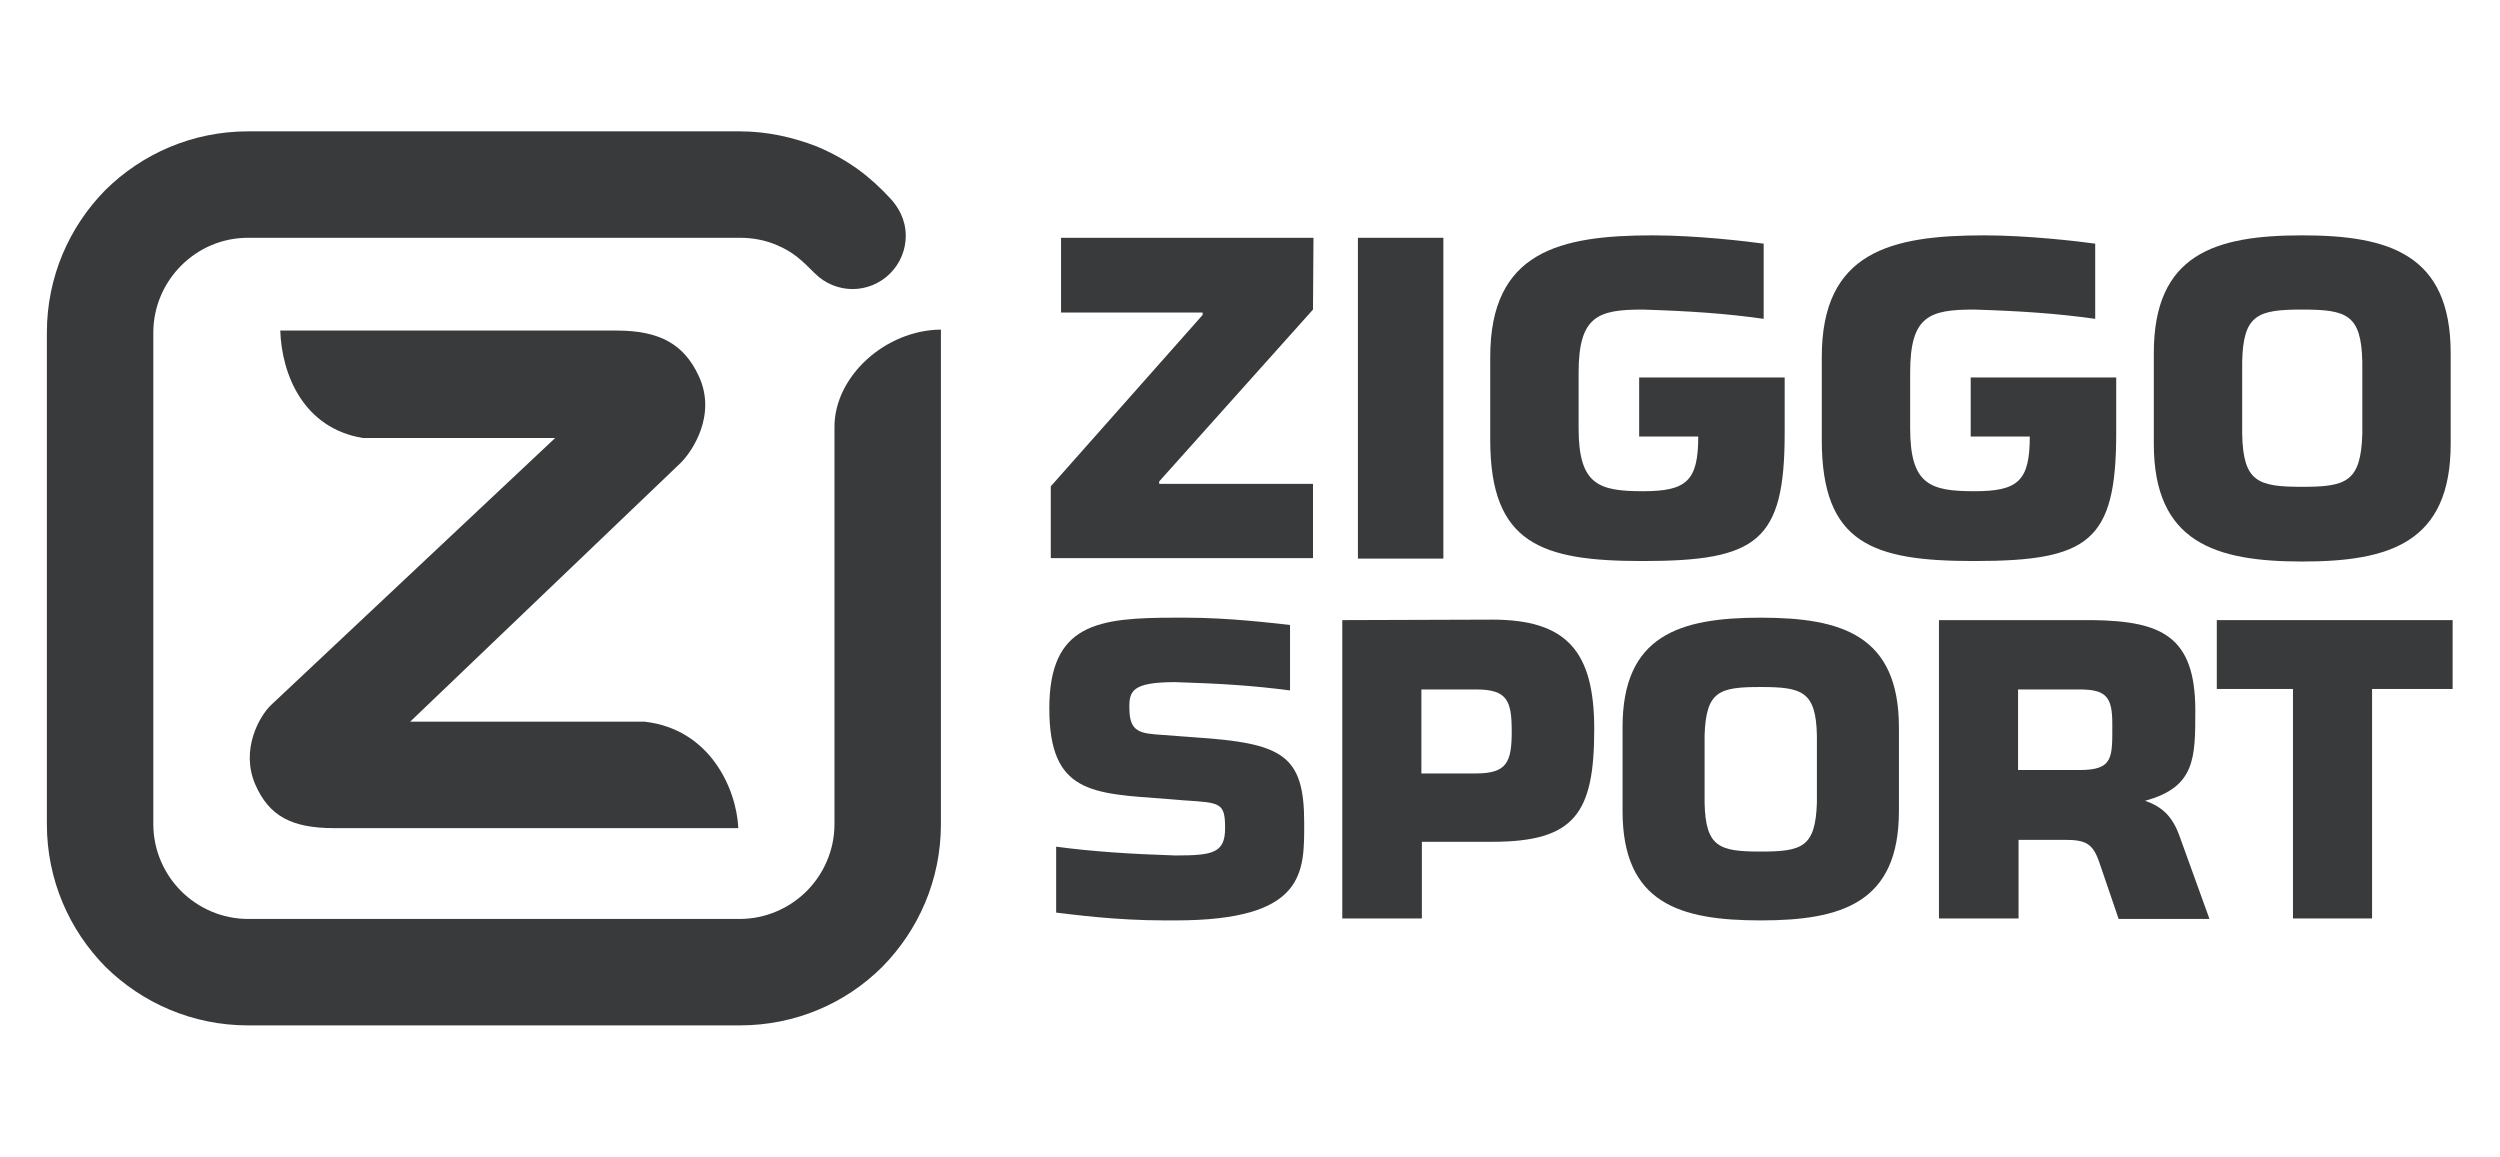 <svg xmlns:cc="http://creativecommons.org/ns#" xmlns:dc="http://purl.org/dc/elements/1.1/" xmlns:rdf="http://www.w3.org/1999/02/22-rdf-syntax-ns#" xmlns="http://www.w3.org/2000/svg" xmlns:xlink="http://www.w3.org/1999/xlink" id="&#x421;&#x43B;&#x43E;&#x439;_1" x="0px" y="0px" viewBox="0 0 512 236.9" style="enable-background:new 0 0 512 236.9;" xml:space="preserve"><style type="text/css">	.st0{fill:#383A3B;}</style><g>	<g>		<path class="st0" d="M485.9,188.1h-16.3v-47H454V127h48.3v14.1h-16.5V188.1z"></path>		<path class="st0" d="M397.1,127v61.1h16.3V172h9.5c4.3,0,5.7,0.8,7,4.5c3.2,9.4,4,11.7,4,11.7h18.6c0,0-1.8-5-6-16.6   c-1.4-4.1-3.4-6.3-7.2-7.6c10.3-2.8,10.3-8.7,10.3-18.5c0-15.2-6.9-18.3-21-18.5L397.1,127z M413.3,141.2h12.6   c5.4,0,6.7,1.5,6.7,7c0,6.9,0.3,9.5-6.7,9.5h-12.6V141.2z"></path>		<path class="st0" d="M360.6,126.5c-16.6,0-28.3,3.6-28.3,22.4v17.2c0,18.9,11.7,22.4,28.3,22.4c16.6,0,28.3-3.6,28.3-22.4V149   C388.9,130.1,377.2,126.5,360.6,126.5L360.6,126.5z M360.6,140.7c8.5,0,11.3,0.9,11.5,9.9v13.8c-0.3,9.1-3,10-11.5,10   c-8.5,0-11.3-0.9-11.5-10v-13.8C349.4,141.5,352.1,140.7,360.6,140.7z"></path>		<path class="st0" d="M274.9,127v61.1h16.3v-15.7h14.4c17,0,20.9-5.9,20.9-23.1c0-16-5.7-22.4-20.9-22.4L274.9,127z M291.1,141.2   h11.2c6.4,0,7.3,2.3,7.3,8.6l0,0c0,6.3-1,8.6-7.3,8.6h-11.2V141.2z"></path>		<path class="st0" d="M240.7,139.7c9.5,0.3,15.8,0.7,23.5,1.7V128c-3.6-0.4-12.6-1.5-21.3-1.5c-0.8,0-2.2,0-2.2,0l0,0   c-15.9,0-25.8,1.2-25.8,18.6s8.8,17.4,23.8,18.5l3.6,0.3c7.6,0.5,8.6,0.4,8.6,5.7c0,5.1-2.5,5.6-10.2,5.6l0,0   c-9.3-0.3-16.9-0.8-24.4-1.8v13.5c3.5,0.4,12.1,1.6,22.3,1.6c0.7,0,2,0,2,0h0.1c26.8,0,26.4-9.9,26.4-20c0-14-4.5-16.3-22.5-17.5   l-6.7-0.5c-4.3-0.3-6.6-0.5-6.6-5.4C231.2,141.5,231.9,139.7,240.7,139.7L240.7,139.7z"></path>		<path class="st0" d="M336.4,63.4c9.6,0.3,17.1,0.8,24.8,1.9V49.9c-3.6-0.5-13.9-1.7-22.7-1.7c-19.1,0-33.3,3.3-33.3,24.9v17   c0,21.3,10.5,24.8,31.2,24.8c23.5,0,29.1-4,29.1-26.2V77.3h-29.8v12.1h12.1c0,9.1-2.4,11.2-11.3,11.2c-9.1,0-13.2-1.3-13.2-12.9   V76.3C323.3,64.7,327.3,63.4,336.4,63.4"></path>		<path class="st0" d="M404.3,63.4c9.6,0.3,17,0.8,24.8,1.9V49.9c-3.6-0.5-13.9-1.7-22.7-1.7c-19.1,0-33.3,3.3-33.3,24.9v17   c0,21.3,10.5,24.8,31.2,24.8c23.5,0,29.1-4,29.1-26.2V77.3h-29.8v12.1h12.1c0,9.1-2.4,11.2-11.3,11.2c-9.1,0-13.2-1.3-13.2-12.9   V76.3C391.2,64.7,395.1,63.4,404.3,63.4"></path>		<path class="st0" d="M471.5,48.2c-17.8,0-30.4,3.8-30.4,24.1v18.6c0,20.2,12.6,24.1,30.4,24.1c17.8,0,30.4-3.8,30.4-24.1V72.3   C501.9,52.1,489.3,48.2,471.5,48.2z M471.5,63.4c9.1,0,12.1,1,12.3,10.7v14.8c-0.3,9.8-3.3,10.8-12.3,10.8   c-9.1,0-12.1-1-12.3-10.8V74.1C459.4,64.4,462.4,63.4,471.5,63.4z"></path>		<path class="st0" d="M268.9,63.4l-31.5,35.2v0.5h31.5v15.2h-53.7V99.6l31.1-35.1V64h-29V48.7H269L268.9,63.4L268.9,63.4z"></path>		<path class="st0" d="M295.6,114.4h-17.5V48.7h17.5V114.4z"></path>		<path class="st0" d="M151.2,169.5c-0.4-8-5.8-20.2-19.2-21.7h-48l55.3-52.9c2.3-2.2,7.6-9.8,3.8-17.9c-3-6.5-8-9.3-16.8-9.3H57.4   c0.3,9.1,4.8,20,16.9,22h39.4l-58.2,54.7c-2.4,2.3-6.3,9.2-3.2,16.3c2.8,6.4,7.4,8.9,16.1,8.9H151.2L151.2,169.5z"></path>		<path class="st0" d="M31.4,168.8c0,5.3,2.2,10.2,5.7,13.7c3.5,3.5,8.4,5.7,13.7,5.7h100.7c5.3,0,10.2-2.2,13.7-5.7   c3.5-3.5,5.7-8.4,5.7-13.7v-50.3V87.4c0-10.3,10.4-19.8,21.8-19.9v101.3c0,11.4-4.6,21.7-12,29.2c-7.4,7.4-17.7,12-29.2,12H50.8   c-11.4,0-21.7-4.6-29.2-12c-7.4-7.5-12-17.8-12-29.2V68.1c0-11.4,4.6-21.7,12-29.2c7.5-7.4,17.8-12,29.2-12h100.7   c5.6,0,10.9,1.2,15.8,3.1c6.6,2.8,10.9,6.2,15,10.6c1.6,1.7,3.2,4.3,3.2,7.7c0,2.8-1.1,5.6-3.2,7.7c-2.1,2.1-4.9,3.2-7.7,3.2   s-5.6-1.1-7.7-3.2c-2.9-2.9-4.5-4.4-7.8-5.8c-2.3-1-4.9-1.5-7.5-1.5H50.8c-5.4,0-10.2,2.2-13.7,5.7c-3.5,3.5-5.7,8.4-5.7,13.7   L31.4,168.8z"></path>	</g></g></svg>